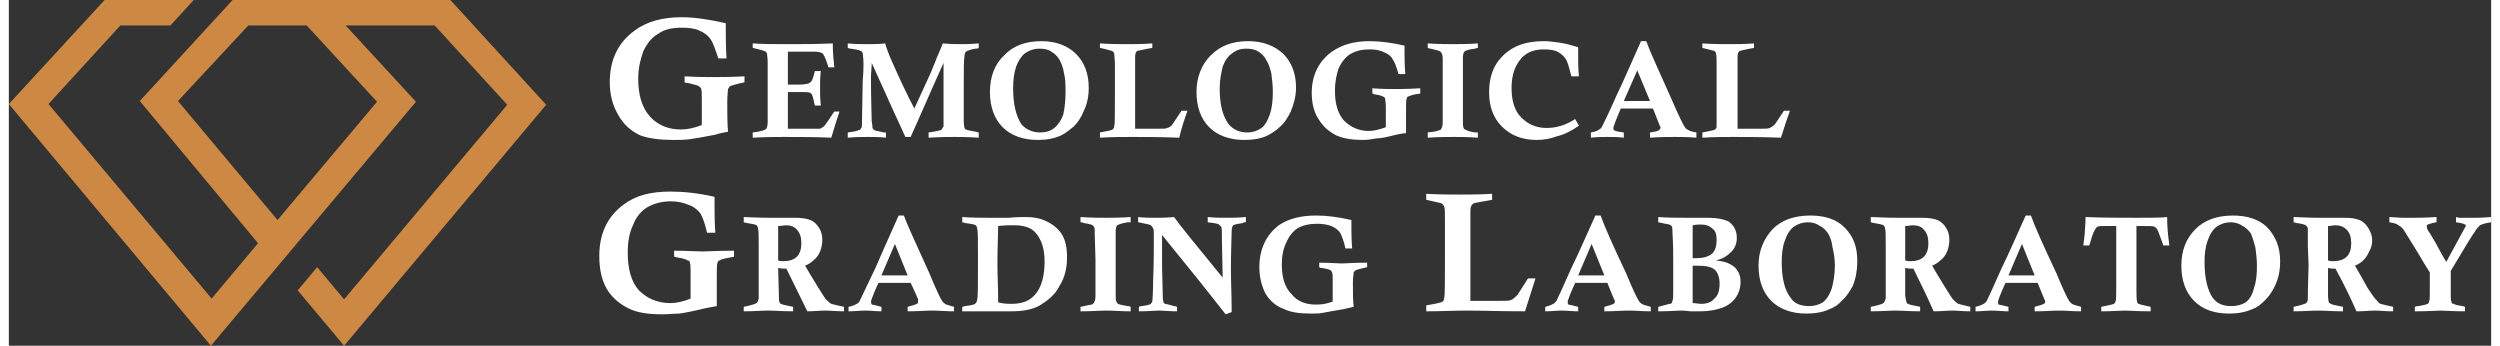 <?xml version="1.0" encoding="UTF-8"?>
<!DOCTYPE svg PUBLIC "-//W3C//DTD SVG 1.1//EN" "http://www.w3.org/Graphics/SVG/1.1/DTD/svg11.dtd">
<!-- Creator: CorelDRAW -->
<svg xmlns="http://www.w3.org/2000/svg" xml:space="preserve" width="282px" height="39px" version="1.1" shape-rendering="geometricPrecision" text-rendering="geometricPrecision" image-rendering="optimizeQuality" fill-rule="evenodd" clip-rule="evenodd"
viewBox="0 0 33.17 4.62"
 xmlns:xlink="http://www.w3.org/1999/xlink"
 xmlns:xodm="http://www.corel.com/coreldraw/odm/2003">
 <rect x="0" y="0" width="33.17" height="4.62" fill="#333333" stroke="none"/>
 <g id="Layer_x0020_1">
  <g id="_3194826495872">
   <path fill="#CD8943" d="M5.9 0l-2.39 0 -0.52 0 -1.24 1.35 1.58 1.9 -0.62 0.74 -2.18 -2.6 0.96 -1.05 0.67 0 0.31 -0.34 -1.19 0 -1.28 1.39 2.7 3.23 2.74 -3.26 -0.94 -1.02 1.19 0 0.97 1.06 -2.18 2.6 -0.36 -0.43 -0.26 0.31 0.62 0.74 2.7 -3.22 -1.28 -1.4zm-1.92 0.34l0.94 1.02 -1.33 1.58 -1.33 -1.59 0.94 -1.01 0.78 0z"/>
   <path fill="white" fill-rule="nonzero" d="M9.69 3.35l0 0.08c-0.1,0.02 -0.17,0.03 -0.19,0.05 -0.02,0 -0.03,0.02 -0.03,0.03 -0.01,0.02 -0.01,0.08 -0.01,0.18 0,0.15 0,0.28 0,0.4 -0.05,0.01 -0.1,0.02 -0.16,0.03 -0.16,0.04 -0.27,0.06 -0.34,0.07 -0.07,0 -0.15,0.01 -0.22,0.01 -0.19,0 -0.33,-0.02 -0.44,-0.07 -0.13,-0.06 -0.24,-0.15 -0.31,-0.27 -0.07,-0.12 -0.1,-0.27 -0.1,-0.44 0,-0.3 0.11,-0.53 0.33,-0.69 0.16,-0.12 0.36,-0.17 0.62,-0.17 0.18,0 0.37,0.02 0.59,0.07 0,0.05 0,0.08 0,0.11 0,0.08 0,0.21 0.01,0.37l-0.11 0c-0.03,-0.13 -0.06,-0.21 -0.09,-0.26 -0.04,-0.05 -0.09,-0.09 -0.15,-0.11 -0.07,-0.03 -0.15,-0.05 -0.24,-0.05 -0.13,0 -0.23,0.03 -0.32,0.08 -0.08,0.05 -0.15,0.13 -0.19,0.24 -0.05,0.1 -0.07,0.23 -0.07,0.37 0,0.22 0.05,0.39 0.15,0.5 0.11,0.11 0.25,0.17 0.42,0.17 0.08,0 0.17,-0.02 0.27,-0.06l0 -0.34c0,-0.07 0,-0.12 -0.01,-0.14 0,-0.02 -0.01,-0.03 -0.03,-0.03 -0.01,-0.01 -0.06,-0.03 -0.14,-0.04 -0.01,0 -0.02,-0.01 -0.04,-0.01l0 -0.08c0.17,0 0.3,0.01 0.38,0.01 0.07,0 0.2,-0.01 0.42,-0.01zm9.25 -0.68l0 -0.08c0.19,0.01 0.34,0.01 0.45,0.01 0.1,0 0.25,0 0.43,-0.01l0 0.08c-0.16,0.03 -0.24,0.04 -0.25,0.05 -0.02,0.01 -0.04,0.04 -0.04,0.09l0 0.29 0 0.92 0.4 0c0.07,0 0.12,0 0.14,-0.01 0.03,-0.01 0.06,-0.04 0.09,-0.07 0.02,-0.03 0.07,-0.11 0.14,-0.22l0.1 0c-0.04,0.13 -0.09,0.28 -0.14,0.44 -0.31,0 -0.58,-0.01 -0.78,-0.01 -0.17,0 -0.35,0.01 -0.54,0.01l0 -0.08c0.13,-0.02 0.21,-0.04 0.22,-0.05 0.01,-0.01 0.02,-0.03 0.02,-0.05 0.01,-0.03 0.01,-0.21 0.01,-0.54l0 -0.4 0 -0.07c0,-0.12 0,-0.19 -0.01,-0.21 -0.01,-0.02 -0.02,-0.03 -0.03,-0.04 -0.02,-0.01 -0.08,-0.02 -0.21,-0.05zm-9.12 0.3l0 -0.07c0.2,0.01 0.32,0.01 0.36,0.01 0.03,0 0.09,0 0.16,0 0.08,0 0.13,0 0.16,0 0.09,0 0.16,0.01 0.21,0.03 0.05,0.02 0.09,0.06 0.12,0.11 0.03,0.05 0.04,0.1 0.04,0.16 0,0.05 -0.01,0.1 -0.03,0.15 -0.02,0.05 -0.05,0.09 -0.09,0.12 -0.02,0.02 -0.06,0.05 -0.11,0.07 0.04,0.07 0.1,0.17 0.18,0.3 0.06,0.09 0.09,0.15 0.11,0.16 0.02,0.02 0.04,0.04 0.06,0.05 0.03,0.01 0.08,0.02 0.17,0.04l0 0.06c-0.1,0 -0.19,-0.01 -0.25,-0.01 -0.07,0 -0.15,0.01 -0.24,0.01 -0.08,-0.16 -0.17,-0.35 -0.28,-0.57 -0.04,0 -0.07,0 -0.11,-0.01l0.01 0.37c0,0.05 0,0.08 0.01,0.09 0,0.01 0.01,0.02 0.02,0.02 0.01,0.01 0.06,0.02 0.16,0.04l0 0.06c-0.14,0 -0.25,-0.01 -0.33,-0.01 -0.08,0 -0.19,0.01 -0.33,0.01l0 -0.06c0.1,-0.02 0.16,-0.04 0.17,-0.05 0.02,-0.01 0.02,-0.03 0.03,-0.06 0,-0.01 0,-0.16 0,-0.45l0 -0.26c0,-0.13 0,-0.2 -0.01,-0.23 0,-0.02 -0.01,-0.03 -0.02,-0.04 -0.01,-0.01 -0.06,-0.02 -0.13,-0.03l-0.04 -0.01zm0.46 0.51c0.03,0.01 0.05,0.01 0.07,0.01 0.08,0 0.14,-0.02 0.18,-0.06 0.04,-0.04 0.06,-0.1 0.06,-0.18 0,-0.08 -0.02,-0.14 -0.06,-0.18 -0.03,-0.04 -0.08,-0.06 -0.15,-0.06 -0.02,0 -0.06,0.01 -0.1,0.01l0 0.46zm1.73 0.68l0 -0.06c0.07,-0.02 0.11,-0.03 0.12,-0.04 0.01,0 0.02,-0.01 0.02,-0.03 0,-0.01 0,-0.02 0,-0.03 -0.01,-0.02 -0.04,-0.1 -0.1,-0.22 -0.08,0 -0.15,0 -0.2,0 -0.05,0 -0.12,0 -0.23,0 -0.07,0.15 -0.1,0.24 -0.1,0.25 0,0.02 0.01,0.03 0.01,0.04 0.01,0 0.06,0.01 0.13,0.03l0 0.06c-0.07,0 -0.15,-0.01 -0.21,-0.01 -0.08,0 -0.15,0.01 -0.23,0.01l0 -0.06c0.06,-0.01 0.09,-0.03 0.11,-0.04 0.02,-0.01 0.03,-0.02 0.04,-0.04 0.02,-0.04 0.09,-0.19 0.21,-0.44 0.07,-0.16 0.17,-0.39 0.31,-0.7l0.07 0c0.05,0.14 0.17,0.39 0.34,0.77 0.09,0.22 0.15,0.34 0.17,0.37 0.01,0.02 0.03,0.03 0.04,0.04 0.01,0.01 0.05,0.02 0.12,0.04l0 0.06c-0.1,0 -0.2,-0.01 -0.29,-0.01 -0.09,0 -0.2,0.01 -0.33,0.01zm-0.17 -0.9l-0.18 0.42 0.18 0c0.04,0 0.1,0 0.17,0l-0.17 -0.42zm0.9 -0.29l0 -0.07c0.14,0.01 0.26,0.01 0.35,0.01 0.06,0 0.16,0 0.28,0 0.09,-0.01 0.16,-0.01 0.22,-0.01 0.11,0 0.2,0.02 0.26,0.05 0.09,0.04 0.17,0.1 0.22,0.18 0.05,0.08 0.07,0.18 0.07,0.31 0,0.14 -0.03,0.27 -0.1,0.38 -0.06,0.12 -0.16,0.2 -0.28,0.27 -0.1,0.05 -0.22,0.07 -0.37,0.07 -0.01,0 -0.07,0 -0.16,0 -0.1,0 -0.15,0 -0.16,0 -0.05,0 -0.15,0 -0.33,0l0 -0.06 0.04 -0.01c0.08,-0.01 0.13,-0.02 0.14,-0.04 0.01,-0.01 0.02,-0.03 0.02,-0.05 0.01,-0.03 0.01,-0.21 0.01,-0.54 0,-0.24 0,-0.37 -0.01,-0.4 0,-0.02 -0.01,-0.04 -0.02,-0.05 -0.01,-0.01 -0.06,-0.02 -0.14,-0.03l-0.04 -0.01zm0.48 1.07c0.07,0.02 0.13,0.02 0.18,0.02 0.14,0 0.24,-0.04 0.31,-0.12 0.09,-0.1 0.13,-0.25 0.13,-0.45 0,-0.16 -0.04,-0.29 -0.12,-0.38 -0.06,-0.07 -0.16,-0.1 -0.29,-0.1 -0.06,0 -0.13,0 -0.21,0.01 0,0.09 -0.01,0.26 -0.01,0.52 0,0.14 0.01,0.31 0.01,0.5zm1.77 -1.14l0 0.07 -0.04 0c-0.07,0.01 -0.12,0.03 -0.14,0.04 -0.01,0.01 -0.02,0.04 -0.02,0.08l0 0.03 0 0.3 0 0.34 0 0.17c0,0.05 0,0.09 0.01,0.1 0,0.01 0.01,0.02 0.02,0.03 0.02,0.01 0.07,0.02 0.13,0.03 0.01,0 0.02,0 0.04,0.01l0 0.06c-0.12,0 -0.23,-0.01 -0.32,-0.01 -0.09,0 -0.21,0.01 -0.35,0.01l0 -0.06c0.09,-0.02 0.14,-0.03 0.15,-0.03 0.02,-0.01 0.03,-0.02 0.03,-0.03 0.01,-0.01 0.02,-0.04 0.02,-0.08 0,-0.1 0,-0.27 0,-0.5l-0.01 -0.33 0 -0.02c0,-0.05 0,-0.08 -0.02,-0.09 -0.01,-0.02 -0.06,-0.03 -0.13,-0.04 -0.01,-0.01 -0.02,-0.01 -0.04,-0.01l0 -0.07c0.15,0.01 0.26,0.01 0.34,0.01 0.08,0 0.19,0 0.33,-0.01zm0.1 0.07l0 -0.07c0.08,0.01 0.16,0.01 0.23,0.01 0.07,0 0.15,0 0.25,-0.01 0.07,0.1 0.29,0.37 0.65,0.81l-0.01 -0.48c0,-0.12 0,-0.19 -0.01,-0.2 -0.01,-0.01 -0.02,-0.02 -0.03,-0.03 -0.01,-0.01 -0.06,-0.02 -0.15,-0.03l0 -0.07c0.09,0.01 0.18,0.01 0.25,0.01 0.07,0 0.15,0 0.26,-0.01l0 0.07c-0.02,0 -0.03,0 -0.04,0.01 -0.07,0.01 -0.11,0.02 -0.13,0.03 -0.01,0.01 -0.02,0.04 -0.02,0.08 0,0.08 -0.01,0.25 -0.01,0.51 0,0.17 0.01,0.36 0.01,0.57 -0.03,0.01 -0.05,0.02 -0.08,0.03l-0.34 -0.43 -0.51 -0.63 0 0.43 0.01 0.41c0,0.03 0.01,0.05 0.01,0.06 0,0.01 0.01,0.01 0.02,0.02 0.01,0 0.05,0.01 0.12,0.03 0.01,0 0.02,0 0.04,0.01l0 0.06c-0.1,0 -0.18,-0.01 -0.24,-0.01 -0.06,0 -0.15,0.01 -0.27,0.01l0 -0.06c0.02,-0.01 0.03,-0.01 0.04,-0.01 0.07,-0.01 0.11,-0.02 0.12,-0.03 0.01,-0.01 0.01,-0.02 0.02,-0.03 0,-0.01 0.01,-0.1 0.01,-0.26 0.01,-0.24 0.01,-0.45 0.01,-0.61 0,-0.06 0,-0.1 -0.01,-0.11 -0.01,-0.02 -0.02,-0.03 -0.03,-0.04 -0.02,-0.01 -0.06,-0.02 -0.12,-0.03 -0.01,0 -0.03,-0.01 -0.05,-0.01zm3.06 0.54l0 0.06c-0.08,0.02 -0.13,0.03 -0.15,0.04 -0.02,0.01 -0.02,0.02 -0.03,0.03 0,0.02 -0.01,0.06 -0.01,0.14 0,0.12 0,0.23 0.01,0.32 -0.04,0.01 -0.09,0.02 -0.13,0.03 -0.13,0.02 -0.22,0.04 -0.28,0.05 -0.05,0.01 -0.11,0.01 -0.17,0.01 -0.15,0 -0.27,-0.02 -0.35,-0.06 -0.11,-0.04 -0.19,-0.11 -0.25,-0.21 -0.05,-0.1 -0.08,-0.22 -0.08,-0.35 0,-0.24 0.09,-0.43 0.26,-0.56 0.13,-0.09 0.3,-0.13 0.5,-0.13 0.14,0 0.3,0.02 0.47,0.06 0,0.03 0,0.06 0,0.08 0,0.07 0,0.17 0.01,0.3l-0.09 0c-0.02,-0.1 -0.05,-0.17 -0.07,-0.21 -0.03,-0.04 -0.07,-0.07 -0.12,-0.09 -0.05,-0.02 -0.12,-0.03 -0.19,-0.03 -0.1,0 -0.19,0.02 -0.26,0.06 -0.06,0.04 -0.11,0.1 -0.15,0.19 -0.04,0.08 -0.06,0.18 -0.06,0.29 0,0.18 0.04,0.31 0.13,0.4 0.08,0.1 0.19,0.14 0.33,0.14 0.07,0 0.14,-0.01 0.22,-0.04l0 -0.28c0,-0.06 0,-0.1 -0.01,-0.11 0,-0.01 -0.01,-0.02 -0.02,-0.03 -0.02,-0.01 -0.05,-0.02 -0.12,-0.03 0,0 -0.02,0 -0.03,-0.01l0 -0.06c0.14,0 0.24,0.01 0.31,0.01 0.05,0 0.16,-0.01 0.33,-0.01zm3.17 0.65l0 -0.06c0.07,-0.02 0.11,-0.03 0.12,-0.04 0.01,0 0.02,-0.01 0.02,-0.03 0,-0.01 0,-0.02 -0.01,-0.03 -0.01,-0.02 -0.04,-0.1 -0.09,-0.22 -0.08,0 -0.15,0 -0.21,0 -0.04,0 -0.12,0 -0.22,0 -0.07,0.15 -0.1,0.24 -0.1,0.25 0,0.02 0,0.03 0.01,0.04 0.01,0 0.05,0.01 0.13,0.03l0 0.06c-0.08,0 -0.15,-0.01 -0.22,-0.01 -0.07,0 -0.14,0.01 -0.22,0.01l0 -0.06c0.05,-0.01 0.09,-0.03 0.11,-0.04 0.01,-0.01 0.03,-0.02 0.04,-0.04 0.02,-0.04 0.09,-0.19 0.2,-0.44 0.08,-0.16 0.18,-0.39 0.32,-0.7l0.07 0c0.05,0.14 0.16,0.39 0.34,0.77 0.09,0.22 0.15,0.34 0.17,0.37 0.01,0.02 0.03,0.03 0.04,0.04 0.01,0.01 0.05,0.02 0.12,0.04l0 0.06c-0.11,0 -0.2,-0.01 -0.29,-0.01 -0.09,0 -0.2,0.01 -0.33,0.01zm-0.17 -0.9l-0.18 0.42 0.17 0c0.05,0 0.1,0 0.18,0l-0.17 -0.42zm0.89 -0.29l0 -0.07c0.14,0.01 0.26,0.01 0.36,0.01 0.04,0 0.1,0 0.19,0 0.04,0 0.08,0 0.12,0 0.12,0 0.21,0.02 0.27,0.05 0.07,0.05 0.11,0.12 0.11,0.22 0,0.08 -0.03,0.15 -0.09,0.2 -0.04,0.04 -0.1,0.08 -0.19,0.1 0.08,0.01 0.14,0.02 0.19,0.05 0.04,0.02 0.08,0.05 0.1,0.09 0.03,0.04 0.04,0.09 0.04,0.15 0,0.07 -0.02,0.14 -0.06,0.2 -0.04,0.06 -0.1,0.11 -0.18,0.14 -0.08,0.03 -0.18,0.05 -0.3,0.05 -0.04,0 -0.08,0 -0.13,0 -0.07,-0.01 -0.11,-0.01 -0.14,-0.01 -0.04,0 -0.14,0.01 -0.29,0.01l0 -0.06 0.15 -0.04c0.01,0 0.02,0 0.03,-0.01 0,-0.01 0.01,-0.02 0.01,-0.03 0.01,-0.02 0.01,-0.07 0.01,-0.15 0,-0.15 0,-0.29 0,-0.42 0,-0.07 0,-0.18 -0.01,-0.34 0,-0.04 0,-0.07 -0.01,-0.09 -0.01,-0.01 -0.02,-0.01 -0.03,-0.02 0,0 -0.06,-0.01 -0.15,-0.03zm0.46 0.48l0.05 0c0.09,0 0.16,-0.02 0.21,-0.06 0.04,-0.04 0.06,-0.1 0.06,-0.18 0,-0.07 -0.01,-0.12 -0.05,-0.15 -0.04,-0.04 -0.09,-0.06 -0.16,-0.06 -0.03,0 -0.06,0 -0.11,0.01l0 0.44zm0 0.1l0 0.5c0.04,0 0.08,0.01 0.11,0.01 0.08,0 0.14,-0.02 0.18,-0.07 0.05,-0.04 0.07,-0.11 0.07,-0.2 0,-0.09 -0.03,-0.16 -0.07,-0.19 -0.05,-0.04 -0.13,-0.05 -0.24,-0.05l-0.05 0zm0.88 0c0,-0.2 0.07,-0.36 0.19,-0.49 0.12,-0.12 0.29,-0.18 0.5,-0.18 0.2,0 0.35,0.05 0.46,0.16 0.12,0.12 0.17,0.26 0.17,0.45 0,0.12 -0.02,0.23 -0.06,0.33 -0.04,0.07 -0.08,0.14 -0.14,0.19 -0.05,0.06 -0.11,0.1 -0.17,0.12 -0.08,0.04 -0.19,0.06 -0.31,0.06 -0.2,0 -0.36,-0.06 -0.47,-0.17 -0.11,-0.11 -0.17,-0.27 -0.17,-0.47zm0.31 -0.05c0,0.22 0.04,0.38 0.12,0.48 0.05,0.08 0.14,0.11 0.25,0.11 0.07,0 0.13,-0.02 0.18,-0.05 0.05,-0.04 0.09,-0.1 0.12,-0.19 0.02,-0.08 0.04,-0.18 0.04,-0.3 0,-0.08 -0.01,-0.16 -0.03,-0.24 -0.01,-0.08 -0.03,-0.14 -0.06,-0.19 -0.03,-0.04 -0.06,-0.08 -0.11,-0.1 -0.04,-0.03 -0.09,-0.05 -0.16,-0.05 -0.07,0 -0.13,0.02 -0.19,0.06 -0.05,0.04 -0.09,0.1 -0.12,0.19 -0.03,0.08 -0.04,0.18 -0.04,0.28zm1.19 -0.53l0 -0.07c0.2,0.01 0.32,0.01 0.35,0.01 0.04,0 0.1,0 0.17,0 0.07,0 0.13,0 0.16,0 0.09,0 0.16,0.01 0.21,0.03 0.05,0.02 0.09,0.06 0.12,0.11 0.03,0.05 0.04,0.1 0.04,0.16 0,0.05 -0.01,0.1 -0.03,0.15 -0.02,0.05 -0.05,0.09 -0.09,0.12 -0.02,0.02 -0.06,0.05 -0.11,0.07 0.04,0.07 0.1,0.17 0.18,0.3 0.06,0.09 0.09,0.15 0.11,0.16 0.02,0.02 0.04,0.04 0.06,0.05 0.03,0.01 0.08,0.02 0.16,0.04l0 0.06c-0.1,0 -0.18,-0.01 -0.24,-0.01 -0.07,0 -0.15,0.01 -0.25,0.01 -0.07,-0.16 -0.16,-0.35 -0.27,-0.57 -0.04,0 -0.07,0 -0.11,-0.01l0 0.37c0.01,0.05 0.01,0.08 0.02,0.09 0,0.01 0.01,0.02 0.02,0.02 0.01,0.01 0.06,0.02 0.16,0.04l0 0.06c-0.14,0 -0.25,-0.01 -0.33,-0.01 -0.08,0 -0.19,0.01 -0.33,0.01l0 -0.06c0.1,-0.02 0.16,-0.04 0.17,-0.05 0.01,-0.01 0.02,-0.03 0.03,-0.06 0,-0.01 0,-0.16 0,-0.45l0 -0.26c0,-0.13 0,-0.2 -0.01,-0.23 0,-0.02 -0.01,-0.03 -0.02,-0.04 -0.02,-0.01 -0.06,-0.02 -0.13,-0.03l-0.04 -0.01zm0.46 0.51c0.03,0.01 0.05,0.01 0.07,0.01 0.08,0 0.14,-0.02 0.18,-0.06 0.04,-0.04 0.06,-0.1 0.06,-0.18 0,-0.08 -0.02,-0.14 -0.06,-0.18 -0.03,-0.04 -0.08,-0.06 -0.15,-0.06 -0.02,0 -0.06,0.01 -0.1,0.01l0 0.46zm1.73 0.68l0 -0.06c0.07,-0.02 0.11,-0.03 0.12,-0.04 0.01,0 0.02,-0.01 0.02,-0.03 0,-0.01 0,-0.02 -0.01,-0.03 -0.01,-0.02 -0.04,-0.1 -0.09,-0.22 -0.08,0 -0.15,0 -0.21,0 -0.04,0 -0.12,0 -0.22,0 -0.07,0.15 -0.1,0.24 -0.1,0.25 0,0.02 0,0.03 0.01,0.04 0.01,0 0.05,0.01 0.13,0.03l0 0.06c-0.08,0 -0.15,-0.01 -0.22,-0.01 -0.07,0 -0.14,0.01 -0.22,0.01l0 -0.06c0.05,-0.01 0.09,-0.03 0.11,-0.04 0.01,-0.01 0.03,-0.02 0.04,-0.04 0.02,-0.04 0.09,-0.19 0.2,-0.44 0.08,-0.16 0.18,-0.39 0.32,-0.7l0.07 0c0.05,0.14 0.16,0.39 0.34,0.77 0.09,0.22 0.15,0.34 0.17,0.37 0.01,0.02 0.03,0.03 0.04,0.04 0.01,0.01 0.05,0.02 0.12,0.04l0 0.06c-0.11,0 -0.2,-0.01 -0.29,-0.01 -0.09,0 -0.2,0.01 -0.33,0.01zm-0.17 -0.9l-0.18 0.42 0.17 0c0.05,0 0.1,0 0.18,0l-0.17 -0.42zm1.97 0.02l-0.08 0c-0.05,-0.13 -0.07,-0.2 -0.08,-0.21 -0.01,-0.02 -0.02,-0.03 -0.04,-0.04 -0.01,-0.01 -0.07,-0.01 -0.16,-0.01l-0.08 0 0 0.83c0,0.1 0,0.16 0.01,0.18 0,0.02 0.01,0.03 0.02,0.03 0.02,0.01 0.07,0.02 0.16,0.04l0 0.06c-0.18,0 -0.29,-0.01 -0.34,-0.01 -0.07,0 -0.18,0.01 -0.32,0.01l0 -0.06c0.09,-0.02 0.15,-0.03 0.17,-0.04 0.01,-0.01 0.02,-0.02 0.02,-0.03 0.01,-0.02 0.01,-0.08 0.01,-0.19l0 -0.82 -0.15 0c-0.05,0 -0.08,0 -0.1,0.01 -0.02,0.01 -0.03,0.03 -0.04,0.05 -0.02,0.03 -0.04,0.1 -0.07,0.2l-0.08 0c0.01,-0.09 0.02,-0.15 0.02,-0.18 0,-0.04 0.01,-0.1 0.01,-0.2 0.23,0.01 0.46,0.01 0.68,0.01 0.19,0 0.33,0 0.41,-0.01 0,0.12 0.01,0.24 0.03,0.38zm0.16 0.27c0,-0.2 0.06,-0.36 0.19,-0.49 0.12,-0.12 0.29,-0.18 0.5,-0.18 0.19,0 0.35,0.05 0.46,0.16 0.11,0.12 0.17,0.26 0.17,0.45 0,0.12 -0.02,0.23 -0.07,0.33 -0.03,0.07 -0.08,0.14 -0.13,0.19 -0.06,0.06 -0.11,0.1 -0.17,0.12 -0.09,0.04 -0.19,0.06 -0.31,0.06 -0.21,0 -0.36,-0.06 -0.47,-0.17 -0.11,-0.11 -0.17,-0.27 -0.17,-0.47zm0.31 -0.05c0,0.22 0.04,0.38 0.11,0.48 0.06,0.08 0.14,0.11 0.25,0.11 0.08,0 0.14,-0.02 0.19,-0.05 0.05,-0.04 0.09,-0.1 0.11,-0.19 0.03,-0.08 0.04,-0.18 0.04,-0.3 0,-0.08 -0.01,-0.16 -0.02,-0.24 -0.02,-0.08 -0.04,-0.14 -0.06,-0.19 -0.03,-0.04 -0.07,-0.08 -0.11,-0.1 -0.04,-0.03 -0.1,-0.05 -0.16,-0.05 -0.07,0 -0.13,0.02 -0.19,0.06 -0.05,0.04 -0.09,0.1 -0.12,0.19 -0.03,0.08 -0.04,0.18 -0.04,0.28zm1.19 -0.53l0 -0.07c0.2,0.01 0.32,0.01 0.35,0.01 0.04,0 0.1,0 0.17,0 0.07,0 0.12,0 0.16,0 0.09,0 0.15,0.01 0.2,0.03 0.05,0.02 0.09,0.06 0.12,0.11 0.03,0.05 0.05,0.1 0.05,0.16 0,0.05 -0.01,0.1 -0.04,0.15 -0.02,0.05 -0.05,0.09 -0.08,0.12 -0.02,0.02 -0.06,0.05 -0.11,0.07 0.04,0.07 0.1,0.17 0.17,0.3 0.06,0.09 0.1,0.15 0.12,0.16 0.01,0.02 0.03,0.04 0.05,0.05 0.03,0.01 0.09,0.02 0.17,0.04l0 0.06c-0.1,0 -0.18,-0.01 -0.24,-0.01 -0.07,0 -0.15,0.01 -0.25,0.01 -0.07,-0.16 -0.16,-0.35 -0.28,-0.57 -0.03,0 -0.07,0 -0.1,-0.01l0 0.37c0,0.05 0.01,0.08 0.01,0.09 0.01,0.01 0.02,0.02 0.03,0.02 0.01,0.01 0.06,0.02 0.16,0.04l0 0.06c-0.14,0 -0.25,-0.01 -0.33,-0.01 -0.09,0 -0.2,0.01 -0.33,0.01l0 -0.06c0.1,-0.02 0.15,-0.04 0.17,-0.05 0.01,-0.01 0.02,-0.03 0.02,-0.06 0,-0.01 0,-0.16 0.01,-0.45l-0.01 -0.26c0,-0.13 0,-0.2 0,-0.23 -0.01,-0.02 -0.01,-0.03 -0.03,-0.04 -0.01,-0.01 -0.05,-0.02 -0.12,-0.03l-0.04 -0.01zm0.46 0.51c0.03,0.01 0.05,0.01 0.06,0.01 0.09,0 0.15,-0.02 0.19,-0.06 0.04,-0.04 0.06,-0.1 0.06,-0.18 0,-0.08 -0.02,-0.14 -0.06,-0.18 -0.04,-0.04 -0.09,-0.06 -0.15,-0.06 -0.03,0 -0.06,0.01 -0.1,0.01l0 0.46zm0.82 -0.51l0 -0.07 0.17 0.01c0.08,0 0.13,0 0.14,0 0.06,0 0.17,0 0.32,-0.01l0 0.07c-0.07,0.01 -0.11,0.03 -0.12,0.03 -0.01,0.01 -0.01,0.02 -0.01,0.03 0,0.01 0,0.02 0.01,0.04 0.02,0.03 0.06,0.09 0.11,0.18 0.05,0.09 0.09,0.17 0.14,0.25l0.25 -0.46c0.01,-0.01 0.01,-0.02 0.01,-0.02 0,-0.01 0,-0.02 -0.01,-0.02 -0.01,-0.01 -0.05,-0.02 -0.12,-0.03l0 -0.07 0.04 0.01c0.1,0 0.17,0 0.2,0 0.04,0 0.11,0 0.23,-0.01l0 0.07c-0.08,0.01 -0.13,0.03 -0.15,0.04 -0.02,0.02 -0.05,0.05 -0.07,0.09 -0.02,0.02 -0.13,0.2 -0.32,0.52l0 0.32c0,0.05 0,0.08 0.01,0.09 0,0.02 0.01,0.03 0.03,0.03 0.01,0.01 0.05,0.02 0.12,0.03l0.03 0.01 0 0.06c-0.16,0 -0.27,-0.01 -0.33,-0.01 -0.04,0 -0.15,0.01 -0.34,0.01l0 -0.06c0.02,-0.01 0.04,-0.01 0.05,-0.01 0.06,-0.01 0.1,-0.02 0.12,-0.03 0.01,0 0.02,-0.02 0.02,-0.03 0.01,-0.02 0.01,-0.06 0.01,-0.13l0 -0.26c-0.04,-0.06 -0.1,-0.16 -0.17,-0.28 -0.1,-0.16 -0.16,-0.26 -0.18,-0.29 -0.02,-0.03 -0.05,-0.05 -0.07,-0.06 -0.02,-0.02 -0.06,-0.03 -0.12,-0.04z"/>
   <path fill="white" fill-rule="nonzero" d="M9.83 1.02l0 0.08c-0.1,0.02 -0.16,0.04 -0.19,0.05 -0.01,0.01 -0.02,0.02 -0.03,0.04 0,0.02 -0.01,0.08 -0.01,0.17 0,0.15 0,0.29 0.01,0.4 -0.05,0.01 -0.11,0.02 -0.17,0.04 -0.15,0.03 -0.27,0.05 -0.34,0.06 -0.07,0.01 -0.14,0.01 -0.22,0.01 -0.18,0 -0.33,-0.02 -0.44,-0.06 -0.13,-0.06 -0.23,-0.15 -0.3,-0.28 -0.07,-0.12 -0.11,-0.26 -0.11,-0.43 0,-0.3 0.11,-0.53 0.33,-0.69 0.16,-0.12 0.37,-0.18 0.63,-0.18 0.17,0 0.37,0.03 0.59,0.08 0,0.04 0,0.08 0,0.1 0,0.09 0,0.21 0.01,0.37l-0.11 0c-0.04,-0.12 -0.07,-0.21 -0.1,-0.25 -0.03,-0.05 -0.08,-0.09 -0.15,-0.12 -0.06,-0.03 -0.14,-0.04 -0.24,-0.04 -0.12,0 -0.23,0.02 -0.31,0.08 -0.09,0.05 -0.15,0.13 -0.2,0.23 -0.04,0.11 -0.07,0.23 -0.07,0.37 0,0.22 0.05,0.39 0.16,0.51 0.1,0.11 0.24,0.17 0.41,0.17 0.09,0 0.18,-0.02 0.28,-0.06l0 -0.34c0,-0.08 0,-0.12 -0.01,-0.15 -0.01,-0.01 -0.02,-0.02 -0.03,-0.03 -0.02,-0.01 -0.06,-0.02 -0.14,-0.04 -0.01,0 -0.03,0 -0.05,-0.01l0 -0.08c0.17,0.01 0.3,0.01 0.39,0.01 0.06,0 0.2,0 0.41,-0.01zm0.11 -0.38l0 -0.06c0.14,0.01 0.3,0.01 0.47,0.01 0.19,0 0.39,0 0.6,-0.01 0,0.12 0.01,0.23 0.02,0.32l-0.08 0c0,-0.02 -0.01,-0.03 -0.01,-0.04 -0.03,-0.09 -0.05,-0.13 -0.07,-0.15 -0.02,-0.01 -0.06,-0.02 -0.11,-0.02l-0.35 0c0,0.1 0,0.25 0,0.44l0.15 0c0.08,0 0.13,-0.01 0.15,-0.03 0.02,-0.01 0.04,-0.06 0.06,-0.15l0.08 0c-0.01,0.08 -0.01,0.16 -0.01,0.23 0,0.06 0,0.14 0.01,0.23l-0.08 0c-0.02,-0.09 -0.03,-0.15 -0.05,-0.16 -0.01,-0.02 -0.06,-0.02 -0.14,-0.02l-0.17 0 0 0.49 0.35 0c0.04,0 0.07,0 0.08,0 0.02,-0.01 0.04,-0.02 0.06,-0.04 0.03,-0.04 0.08,-0.11 0.13,-0.19l0.07 0c-0.03,0.09 -0.07,0.21 -0.11,0.35 -0.2,-0.01 -0.41,-0.01 -0.63,-0.01 -0.1,0 -0.24,0 -0.42,0.01l0 -0.07c0.1,-0.01 0.15,-0.03 0.17,-0.04 0.02,-0.01 0.03,-0.05 0.03,-0.1l0 -0.03 0 -0.35 0 -0.29 0 -0.13c0,-0.06 -0.01,-0.1 -0.01,-0.12 -0.01,-0.01 -0.02,-0.03 -0.04,-0.03 -0.02,-0.01 -0.07,-0.02 -0.15,-0.04zm1.27 0l0 -0.06c0.1,0.01 0.19,0.01 0.26,0.01 0.07,0 0.15,0 0.24,-0.01 0.02,0.07 0.05,0.15 0.09,0.24 0.11,0.25 0.21,0.46 0.3,0.63l0.22 -0.48c0.03,-0.08 0.06,-0.14 0.08,-0.2 0.02,-0.05 0.05,-0.11 0.08,-0.19 0.11,0.01 0.19,0.01 0.24,0.01 0.05,0 0.13,0 0.24,-0.01l0 0.06c-0.01,0.01 -0.03,0.01 -0.04,0.01 -0.07,0.01 -0.12,0.03 -0.13,0.04 -0.01,0.01 -0.02,0.03 -0.02,0.06 -0.01,0.04 -0.01,0.17 -0.01,0.41 0,0.29 0,0.45 0,0.46 0,0.05 0.01,0.08 0.01,0.09 0.01,0.01 0.01,0.02 0.02,0.02 0.02,0.01 0.07,0.02 0.13,0.03l0.04 0.01 0 0.07c-0.14,-0.01 -0.25,-0.01 -0.32,-0.01 -0.08,0 -0.2,0 -0.35,0.01l0 -0.07c0.09,-0.01 0.15,-0.03 0.16,-0.03 0.01,-0.01 0.02,-0.01 0.02,-0.02 0.01,-0.01 0.01,-0.02 0.02,-0.03 0,-0.02 0,-0.08 0,-0.19 0,-0.23 0,-0.41 0,-0.54 0,-0.01 0,-0.05 0,-0.12 -0.03,0.07 -0.15,0.33 -0.35,0.79l-0.09 0.2 -0.07 0c-0.07,-0.15 -0.22,-0.48 -0.45,-0.99 0,0.07 -0.01,0.14 -0.01,0.19 0,0.3 0.01,0.49 0.01,0.59 0.01,0.05 0.01,0.08 0.01,0.09 0.01,0.01 0.01,0.02 0.03,0.03 0.01,0.01 0.05,0.01 0.12,0.03 0.01,0 0.02,0 0.03,0l0 0.07c-0.08,-0.01 -0.16,-0.01 -0.24,-0.01 -0.08,0 -0.17,0 -0.27,0.01l0 -0.07c0.08,-0.01 0.13,-0.02 0.14,-0.03 0.02,0 0.03,-0.01 0.04,-0.03 0.01,-0.01 0.01,-0.03 0.01,-0.07l0.01 -0.57c0.01,-0.1 0.01,-0.17 0.01,-0.22 0,-0.07 -0.01,-0.12 -0.01,-0.14 -0.01,-0.02 -0.02,-0.03 -0.03,-0.03 -0.01,-0.01 -0.06,-0.02 -0.13,-0.03 -0.01,0 -0.02,0 -0.04,-0.01zm1.9 0.59c0,-0.2 0.06,-0.37 0.19,-0.49 0.12,-0.13 0.29,-0.19 0.5,-0.19 0.19,0 0.35,0.06 0.46,0.17 0.11,0.11 0.17,0.26 0.17,0.45 0,0.12 -0.02,0.22 -0.07,0.32 -0.03,0.08 -0.08,0.15 -0.13,0.2 -0.06,0.05 -0.11,0.09 -0.17,0.12 -0.09,0.04 -0.19,0.06 -0.31,0.06 -0.2,0 -0.36,-0.06 -0.47,-0.17 -0.11,-0.11 -0.17,-0.27 -0.17,-0.47zm0.31 -0.05c0,0.22 0.04,0.37 0.11,0.48 0.06,0.07 0.15,0.11 0.25,0.11 0.08,0 0.14,-0.02 0.19,-0.06 0.05,-0.04 0.09,-0.1 0.12,-0.18 0.02,-0.09 0.03,-0.19 0.03,-0.3 0,-0.09 0,-0.17 -0.02,-0.25 -0.01,-0.08 -0.04,-0.14 -0.06,-0.18 -0.03,-0.05 -0.06,-0.08 -0.11,-0.11 -0.04,-0.03 -0.1,-0.04 -0.16,-0.04 -0.07,0 -0.13,0.02 -0.19,0.06 -0.05,0.04 -0.09,0.1 -0.12,0.18 -0.03,0.09 -0.04,0.18 -0.04,0.29zm1.16 -0.54l0 -0.06c0.15,0.01 0.27,0.01 0.35,0.01 0.09,0 0.21,0 0.35,-0.01l0 0.06c-0.12,0.02 -0.19,0.04 -0.2,0.04 -0.02,0.01 -0.03,0.04 -0.03,0.08l0 0.23 0 0.73 0.32 0c0.06,0 0.09,0 0.11,-0.01 0.03,-0.01 0.05,-0.02 0.07,-0.05 0.02,-0.03 0.06,-0.09 0.12,-0.18l0.08 0c-0.04,0.11 -0.08,0.23 -0.11,0.36 -0.26,-0.01 -0.47,-0.01 -0.63,-0.01 -0.14,0 -0.28,0 -0.43,0.01l0 -0.07c0.11,-0.02 0.16,-0.03 0.17,-0.04 0.01,-0.01 0.02,-0.02 0.02,-0.04 0.01,-0.02 0.01,-0.17 0.01,-0.43l0 -0.32 0 -0.06c0,-0.09 -0.01,-0.15 -0.01,-0.17 -0.01,-0.01 -0.01,-0.02 -0.03,-0.03 -0.01,0 -0.06,-0.02 -0.16,-0.04zm1.29 0.59c0,-0.2 0.07,-0.37 0.19,-0.49 0.13,-0.13 0.29,-0.19 0.5,-0.19 0.2,0 0.35,0.06 0.47,0.17 0.11,0.11 0.17,0.26 0.17,0.45 0,0.12 -0.03,0.22 -0.07,0.32 -0.04,0.08 -0.08,0.15 -0.14,0.2 -0.05,0.05 -0.11,0.09 -0.17,0.12 -0.08,0.04 -0.19,0.06 -0.31,0.06 -0.2,0 -0.36,-0.06 -0.47,-0.17 -0.11,-0.11 -0.17,-0.27 -0.17,-0.47zm0.31 -0.05c0,0.22 0.04,0.37 0.12,0.48 0.06,0.07 0.14,0.11 0.25,0.11 0.07,0 0.13,-0.02 0.19,-0.06 0.05,-0.04 0.08,-0.1 0.11,-0.18 0.03,-0.09 0.04,-0.19 0.04,-0.3 0,-0.09 -0.01,-0.17 -0.02,-0.25 -0.02,-0.08 -0.04,-0.14 -0.07,-0.18 -0.02,-0.05 -0.06,-0.08 -0.1,-0.11 -0.05,-0.03 -0.1,-0.04 -0.17,-0.04 -0.07,0 -0.13,0.02 -0.18,0.06 -0.06,0.04 -0.1,0.1 -0.13,0.18 -0.02,0.09 -0.04,0.18 -0.04,0.29zm2.68 0l0 0.07c-0.09,0.01 -0.14,0.03 -0.16,0.04 -0.01,0 -0.02,0.01 -0.02,0.03 -0.01,0.01 -0.01,0.06 -0.01,0.13 0,0.13 0,0.23 0,0.33 -0.04,0 -0.08,0.01 -0.13,0.02 -0.12,0.03 -0.21,0.05 -0.27,0.05 -0.05,0.01 -0.11,0.02 -0.18,0.02 -0.14,0 -0.26,-0.02 -0.35,-0.06 -0.1,-0.05 -0.18,-0.12 -0.24,-0.22 -0.06,-0.09 -0.09,-0.21 -0.09,-0.35 0,-0.23 0.09,-0.42 0.27,-0.55 0.13,-0.09 0.29,-0.14 0.5,-0.14 0.14,0 0.3,0.02 0.47,0.06 0,0.04 0,0.07 0,0.09 0,0.07 0,0.16 0.01,0.29l-0.09 0c-0.03,-0.1 -0.05,-0.16 -0.08,-0.2 -0.02,-0.04 -0.06,-0.07 -0.11,-0.09 -0.06,-0.03 -0.12,-0.04 -0.2,-0.04 -0.1,0 -0.18,0.02 -0.25,0.06 -0.07,0.04 -0.12,0.11 -0.16,0.19 -0.03,0.09 -0.05,0.19 -0.05,0.3 0,0.18 0.04,0.31 0.12,0.4 0.09,0.09 0.2,0.14 0.33,0.14 0.07,0 0.15,-0.02 0.23,-0.05l0 -0.27c0,-0.06 -0.01,-0.1 -0.01,-0.12 -0.01,-0.01 -0.02,-0.02 -0.03,-0.02 -0.01,-0.01 -0.05,-0.02 -0.11,-0.03 -0.01,0 -0.02,-0.01 -0.03,-0.01l0 -0.07c0.13,0.01 0.23,0.01 0.3,0.01 0.05,0 0.16,0 0.34,-0.01zm0.77 -0.6l0 0.06 -0.04 0.01c-0.07,0.01 -0.12,0.02 -0.14,0.04 -0.01,0.01 -0.02,0.04 -0.02,0.08l0 0.03 0 0.3 0 0.34 0 0.17c0,0.05 0,0.08 0.01,0.1 0,0.01 0.01,0.02 0.02,0.02 0.03,0.02 0.07,0.03 0.13,0.04 0.01,0 0.02,0 0.04,0l0 0.07c-0.12,-0.01 -0.23,-0.01 -0.32,-0.01 -0.09,0 -0.21,0 -0.35,0.01l0 -0.07c0.09,-0.01 0.14,-0.02 0.15,-0.03 0.02,0 0.03,-0.01 0.03,-0.02 0.01,-0.01 0.02,-0.04 0.02,-0.08 0,-0.1 0,-0.27 0,-0.51l0 -0.32 0 -0.03c0,-0.04 -0.01,-0.07 -0.03,-0.09 -0.01,-0.01 -0.05,-0.02 -0.13,-0.04 -0.01,0 -0.02,0 -0.04,-0.01l0 -0.06c0.15,0.01 0.26,0.01 0.34,0.01 0.08,0 0.19,0 0.33,-0.01zm1.3 1.01l0.05 0.09c-0.1,0.07 -0.2,0.12 -0.29,0.14 -0.08,0.03 -0.17,0.05 -0.27,0.05 -0.2,0 -0.35,-0.06 -0.47,-0.18 -0.11,-0.11 -0.17,-0.26 -0.17,-0.46 0,-0.2 0.06,-0.37 0.19,-0.49 0.13,-0.13 0.31,-0.19 0.54,-0.19 0.07,0 0.14,0.01 0.21,0.02 0.07,0.01 0.15,0.03 0.25,0.06 0,0.04 0,0.08 0,0.12 0,0.08 0,0.16 0.01,0.27l-0.1 0c-0.03,-0.12 -0.05,-0.18 -0.06,-0.2 -0.02,-0.05 -0.06,-0.09 -0.11,-0.12 -0.05,-0.03 -0.11,-0.04 -0.2,-0.04 -0.13,0 -0.23,0.04 -0.3,0.12 -0.08,0.09 -0.13,0.22 -0.13,0.39 0,0.18 0.04,0.31 0.13,0.4 0.09,0.09 0.2,0.14 0.34,0.14 0.13,0 0.26,-0.04 0.38,-0.12zm1 0.25l0 -0.07c0.07,-0.01 0.11,-0.02 0.12,-0.03 0.01,-0.01 0.02,-0.02 0.02,-0.03 0,-0.01 0,-0.02 -0.01,-0.03 -0.01,-0.03 -0.04,-0.1 -0.09,-0.23 -0.08,0 -0.15,0 -0.2,0 -0.05,0 -0.13,0 -0.23,0 -0.07,0.16 -0.1,0.25 -0.1,0.26 0,0.01 0,0.02 0.01,0.03 0.01,0.01 0.05,0.02 0.13,0.03l0 0.07c-0.08,-0.01 -0.15,-0.01 -0.22,-0.01 -0.07,0 -0.14,0 -0.22,0.01l0 -0.07c0.05,-0.01 0.09,-0.02 0.11,-0.04 0.01,0 0.03,-0.02 0.04,-0.04 0.02,-0.04 0.09,-0.18 0.2,-0.43 0.08,-0.16 0.18,-0.4 0.32,-0.71l0.07 0c0.05,0.14 0.17,0.4 0.34,0.78 0.09,0.21 0.15,0.33 0.17,0.36 0.01,0.02 0.03,0.04 0.04,0.04 0.01,0.01 0.05,0.03 0.12,0.04l0 0.07c-0.1,-0.01 -0.2,-0.01 -0.29,-0.01 -0.09,0 -0.2,0 -0.33,0.01zm-0.17 -0.9l-0.18 0.41 0.17 0c0.05,0 0.11,0 0.18,0l-0.17 -0.41zm0.87 -0.3l0 -0.06c0.15,0.01 0.27,0.01 0.35,0.01 0.09,0 0.2,0 0.34,-0.01l0 0.06c-0.12,0.02 -0.18,0.04 -0.19,0.04 -0.02,0.01 -0.03,0.04 -0.03,0.08l0 0.23 0 0.73 0.32 0c0.05,0 0.09,0 0.11,-0.01 0.02,-0.01 0.04,-0.02 0.07,-0.05 0.02,-0.03 0.06,-0.09 0.12,-0.18l0.08 0c-0.04,0.11 -0.08,0.23 -0.12,0.36 -0.25,-0.01 -0.46,-0.01 -0.63,-0.01 -0.13,0 -0.28,0 -0.42,0.01l0 -0.07c0.1,-0.02 0.16,-0.03 0.17,-0.04 0.01,-0.01 0.02,-0.02 0.02,-0.04 0,-0.02 0,-0.17 0,-0.43l0 -0.32 0 -0.06c0,-0.09 0,-0.15 -0.01,-0.17 0,-0.01 -0.01,-0.02 -0.02,-0.03 -0.01,0 -0.07,-0.02 -0.16,-0.04z"/>
  </g>
 </g>
</svg>
